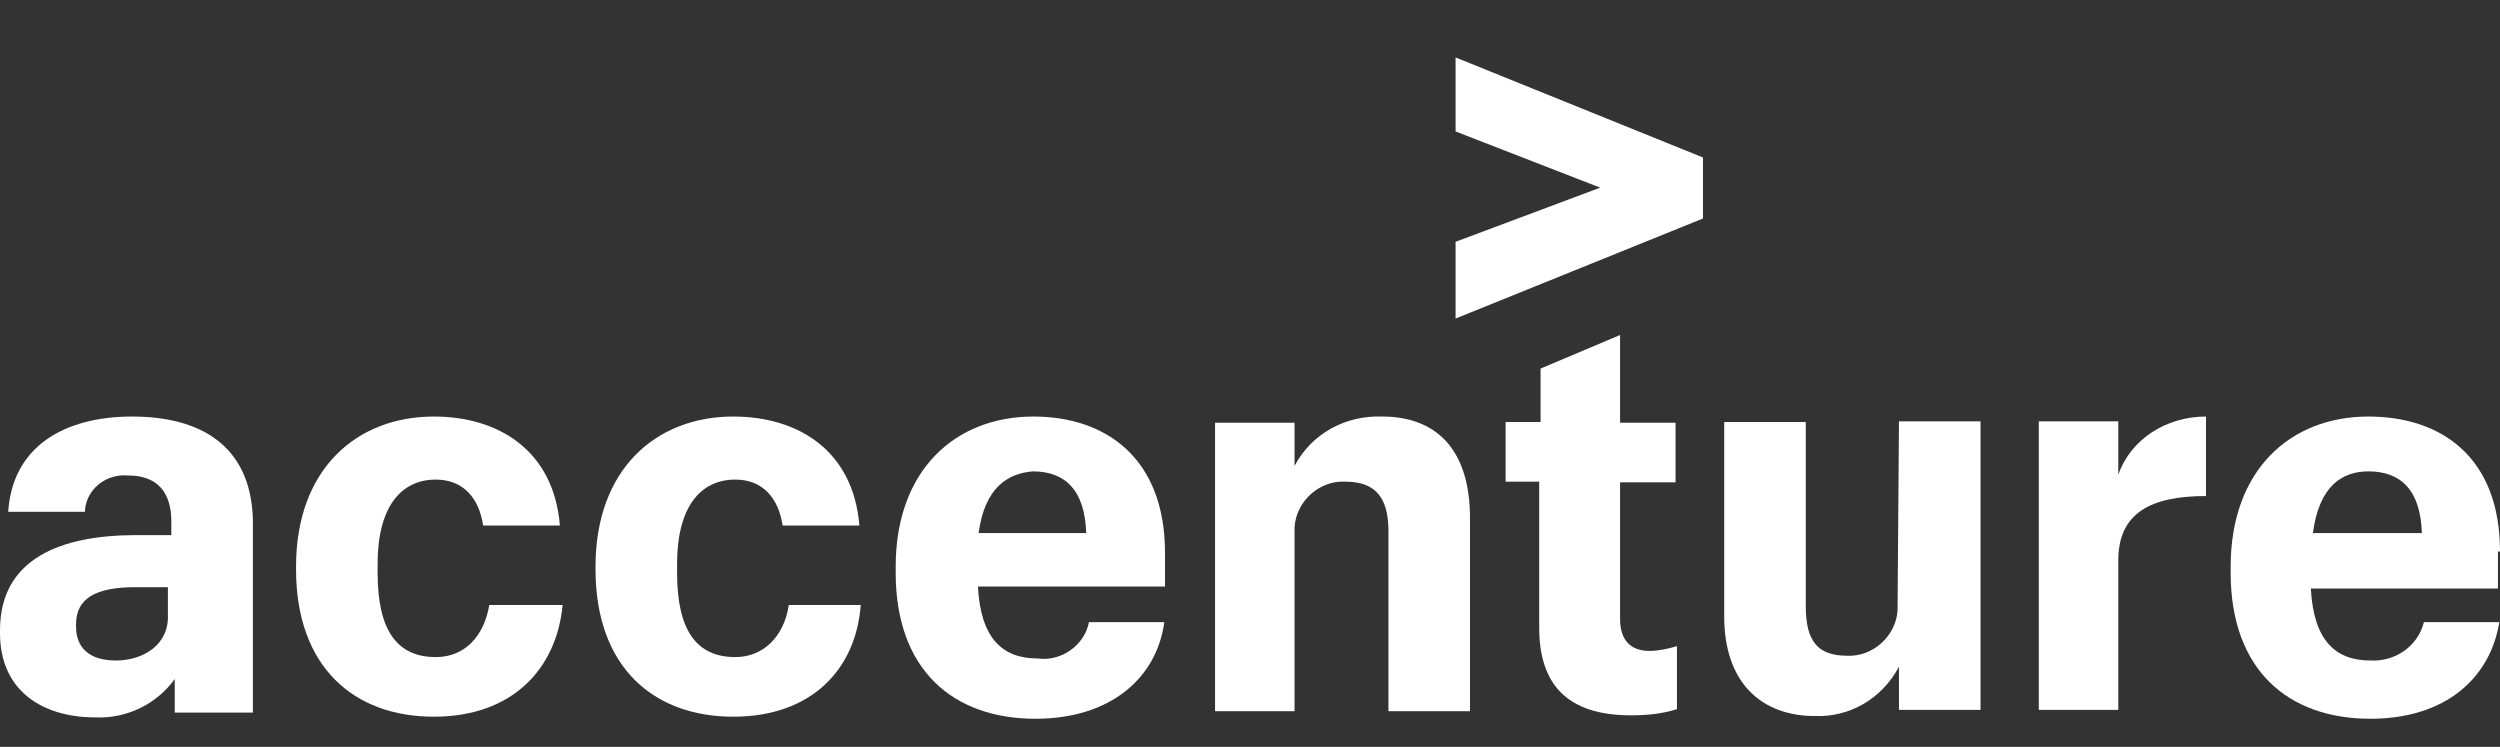 <?xml version="1.0" encoding="UTF-8"?> <svg xmlns="http://www.w3.org/2000/svg" xmlns:xlink="http://www.w3.org/1999/xlink" version="1.1" id="Layer_1" x="0px" y="0px" viewBox="0 0 300 89.622" xml:space="preserve"><rect x="0" y="0" width="300" height="89.622" fill="#333333" stroke="none"/> <g> <polygon fill="#FFFFFF" points="174.671,15.775 192.023,22.518 174.671,29.015 174.671,38.225 204.358,26.219 204.358,18.9 174.671,6.893 "></polygon> <path fill="#FFFFFF" d="M15.872,49.985c-8.306,0-14.391,3.701-14.885,11.431h9.21V61.252 c0.164-2.549,2.549-4.441,5.181-4.194c3.536,0,5.181,2.056,5.181,5.51v1.645h-4.194 C7.319,64.212,0,67.008,0,75.643v0.329c0,6.99,5.181,10.115,11.431,10.115l0,0 c3.865,0.164,7.401-1.645,9.539-4.605v4.03h9.375V62.321C30.099,53.439,24.013,49.985,15.872,49.985 z M13.898,79.261c-3.289,0-4.77-1.645-4.77-4.03v-0.329c0-3.125,2.385-4.441,7.155-4.441h3.865 v3.29l0,0C20.312,77.37,17.187,79.261,13.898,79.261z"></path> <path fill="#FFFFFF" d="M52.303,78.85c-4.605,0-6.99-3.125-6.99-10.115v-1.069 c0-6.826,2.796-10.115,6.99-10.115c3.29,0,5.181,2.22,5.674,5.51h9.21 c-0.74-9.046-7.401-13.076-15.132-13.076c-9.211,0-16.53,6.25-16.53,18.01v0.329 c0,11.76,6.99,17.681,16.53,17.681l0,0c9.375,0,14.72-5.674,15.461-13.405h-8.799 C58.059,76.465,55.674,78.85,52.303,78.85z"></path> <path fill="#FFFFFF" d="M88.24,78.85c-4.605,0-6.99-3.125-6.99-10.115v-1.069 c0-6.826,2.796-10.115,6.99-10.115c3.289,0,5.181,2.22,5.674,5.51h9.211 c-0.74-9.046-7.401-13.076-15.132-13.076c-9.211,0-16.53,6.25-16.53,18.01v0.329 c0,11.76,6.99,17.681,16.53,17.681l0,0c9.375,0,14.72-5.674,15.296-13.405h-8.635 C94.079,76.465,91.529,78.85,88.24,78.85z"></path> <path fill="#FFFFFF" d="M124.506,79.015c-4.194,0-6.826-2.385-7.155-8.635h22.451v-4.03 c0-11.431-7.155-16.365-15.789-16.365c-9.375,0-16.53,6.414-16.53,18.01v0.74 c0,11.595,6.826,17.516,16.776,17.516l0,0c9.046,0,14.556-4.934,15.46-11.595h-9.046 C130.181,77.37,127.385,79.426,124.506,79.015z M123.931,56.564c3.865,0,6.25,2.22,6.414,7.401h-12.911 l0,0l0,0l0,0C118.174,58.456,120.97,56.811,123.931,56.564z"></path> <path fill="#FFFFFF" d="M165.871,49.985c-4.441-0.164-8.47,2.056-10.526,5.921v-5.181h-9.539v34.622h9.539 V64.212c0-0.329,0-0.576,0-0.905c0.164-3.125,2.96-5.674,6.086-5.51 c3.536,0,5.181,1.809,5.181,5.921v21.628h9.786V62.156C176.398,53.686,172.121,49.985,165.871,49.985z "></path> <path fill="#FFFFFF" d="M194.408,74.245V57.88h6.661v-7.155h-6.661V40.199l-9.539,4.03v6.414h-4.194 v7.155h4.03v17.516c0,6.99,3.536,10.526,11.02,10.526c1.809,0,3.701-0.164,5.51-0.74v-7.566 c-1.069,0.329-2.22,0.576-3.29,0.576C195.723,78.11,194.408,76.877,194.408,74.245z"></path> <path fill="#FFFFFF" d="M227.713,72.271c0,0.329,0,0.576,0,0.905c-0.164,3.125-2.961,5.674-6.086,5.51 c-3.536,0-4.934-1.809-4.934-5.921V50.643h-9.786v23.355c0,8.059,4.605,11.924,10.855,11.924 c4.194,0.164,8.059-2.056,10.115-5.921v5.181h9.786V50.561h-9.786L227.713,72.271L227.713,72.271z"></path> <path fill="#FFFFFF" d="M254.194,56.975v-6.414h-9.539v34.622h9.539V67.255 c0-5.674,3.865-7.73,10.526-7.73v-9.539C259.95,49.985,255.674,52.699,254.194,56.975z"></path> <path fill="#FFFFFF" d="M299.999,66.186c0-11.431-7.155-16.201-15.789-16.201 c-9.375,0-16.53,6.414-16.53,18.01v0.74c0,11.595,6.826,17.516,16.776,17.516l0,0 c9.046,0,14.391-4.934,15.461-11.595h-9.046c-0.74,2.961-3.536,4.77-6.414,4.605 c-4.194,0-6.826-2.385-7.155-8.635h22.451v-4.441H299.999L299.999,66.186z M277.549,63.965 L277.549,63.965L277.549,63.965c0.74-5.674,3.536-7.401,6.661-7.401c3.865,0,6.25,2.22,6.414,7.401 H277.549L277.549,63.965z"></path> </g> </svg> 